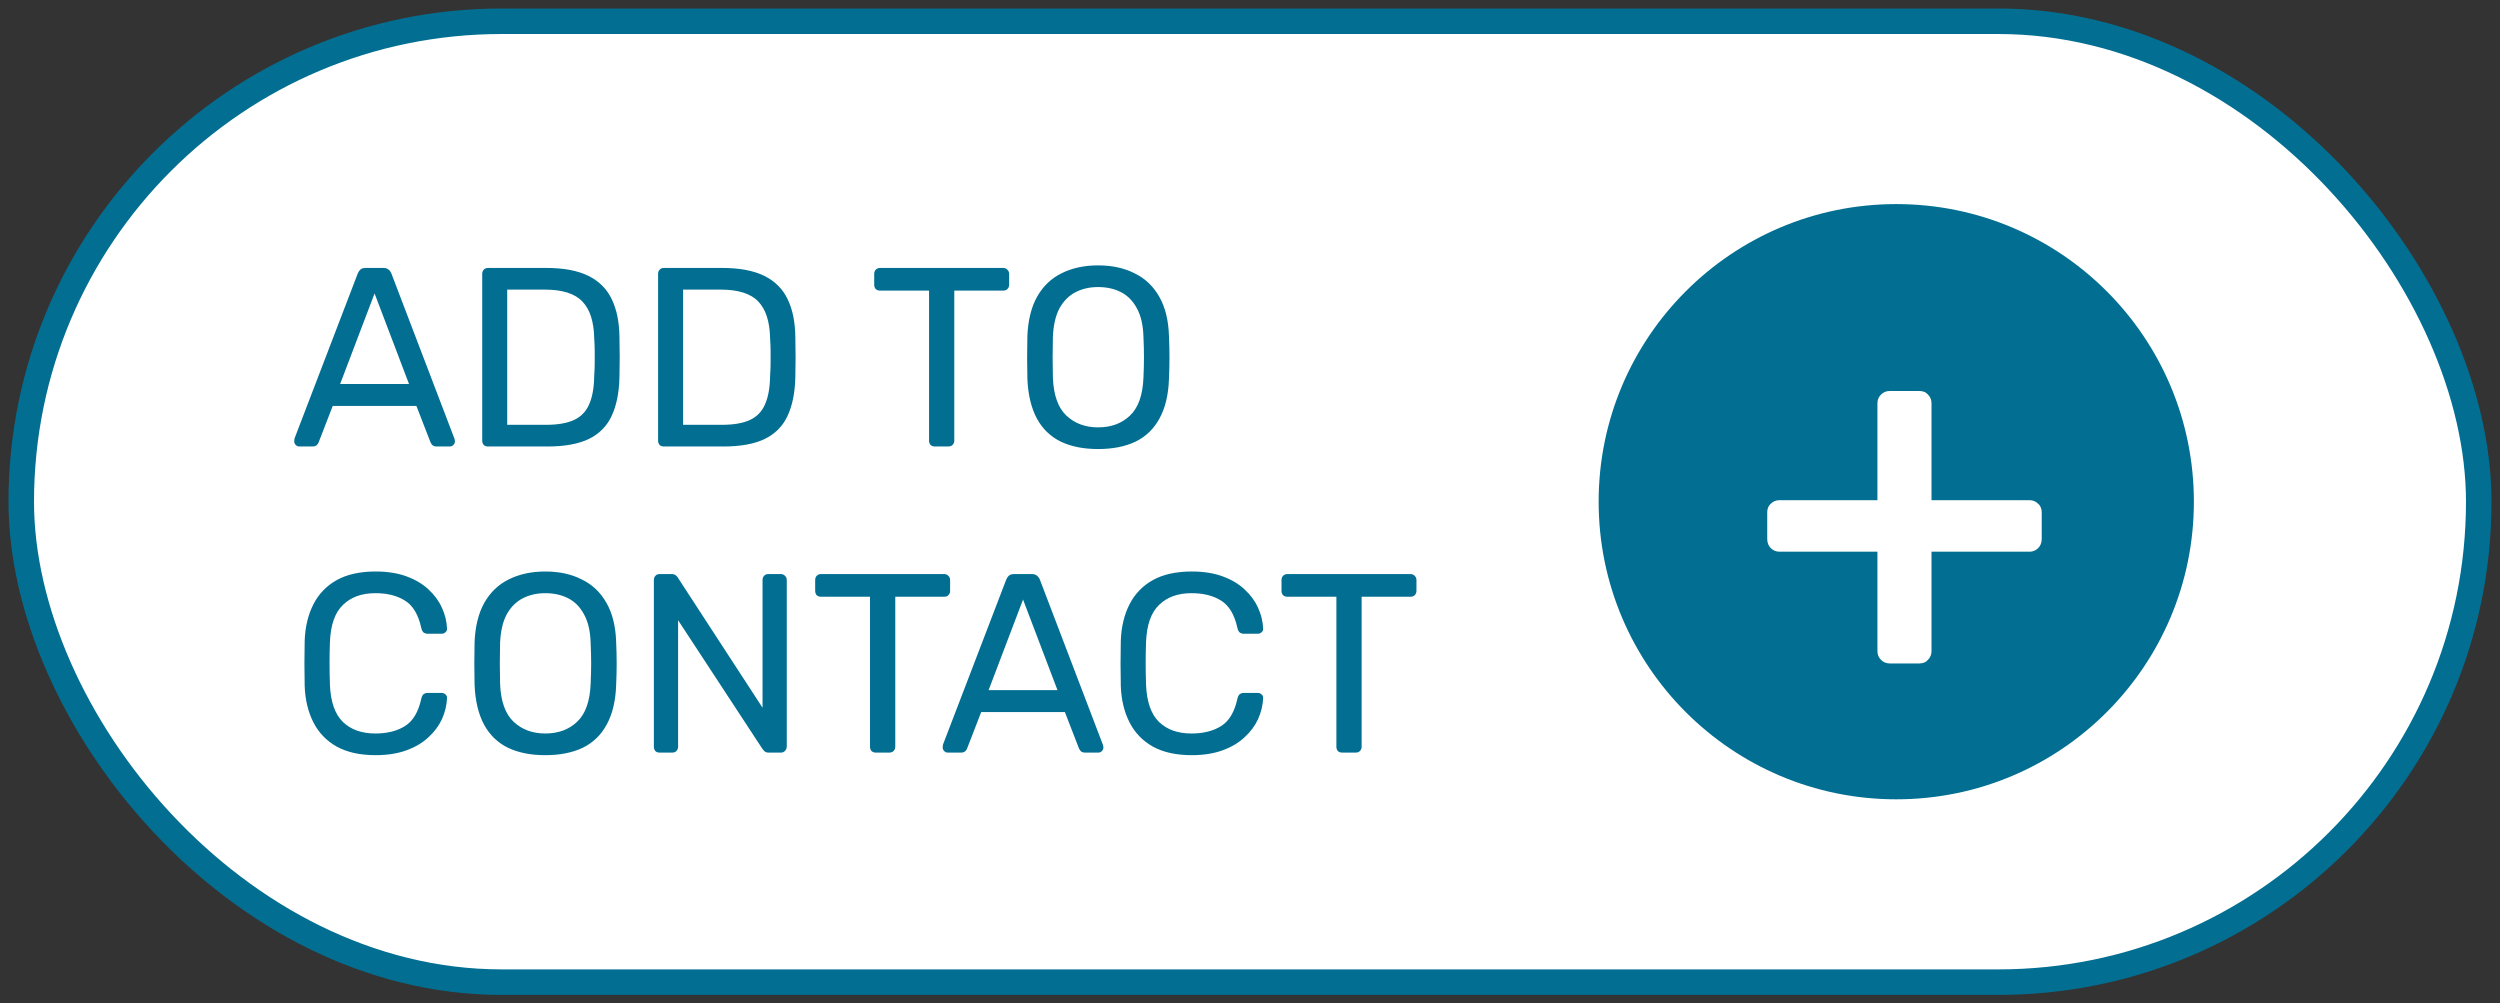 <svg width="147" height="59" viewBox="0 0 147 59" fill="none" xmlns="http://www.w3.org/2000/svg">
<rect x="0" y="0" width="147" height="59" fill="#333333" stroke="none"/>
<rect x="1.25" y="1.25" width="144.5" height="56.5" rx="28.25" fill="white" stroke="#026F92" stroke-width="1.5"/>
<path d="M17.6 26.254C17.52 26.254 17.45 26.224 17.39 26.164C17.33 26.104 17.3 26.034 17.3 25.954C17.3 25.904 17.305 25.849 17.315 25.789L21.035 16.084C21.075 15.984 21.13 15.904 21.2 15.844C21.27 15.784 21.375 15.754 21.515 15.754H22.535C22.665 15.754 22.765 15.784 22.835 15.844C22.915 15.904 22.975 15.984 23.015 16.084L26.72 25.789C26.74 25.849 26.75 25.904 26.75 25.954C26.75 26.034 26.72 26.104 26.66 26.164C26.6 26.224 26.53 26.254 26.45 26.254H25.685C25.565 26.254 25.475 26.224 25.415 26.164C25.365 26.104 25.33 26.049 25.31 25.999L24.485 23.869H19.565L18.74 25.999C18.73 26.049 18.695 26.104 18.635 26.164C18.575 26.224 18.485 26.254 18.365 26.254H17.6ZM20 22.579H24.05L22.025 17.254L20 22.579ZM28.699 26.254C28.589 26.254 28.504 26.224 28.444 26.164C28.384 26.094 28.354 26.009 28.354 25.909V16.114C28.354 16.004 28.384 15.919 28.444 15.859C28.504 15.789 28.589 15.754 28.699 15.754H32.104C33.134 15.754 33.964 15.909 34.594 16.219C35.224 16.529 35.684 16.989 35.974 17.599C36.264 18.199 36.414 18.939 36.424 19.819C36.434 20.269 36.439 20.664 36.439 21.004C36.439 21.344 36.434 21.734 36.424 22.174C36.404 23.094 36.249 23.859 35.959 24.469C35.679 25.069 35.229 25.519 34.609 25.819C33.999 26.109 33.189 26.254 32.179 26.254H28.699ZM29.824 24.979H32.104C32.794 24.979 33.344 24.884 33.754 24.694C34.164 24.504 34.459 24.199 34.639 23.779C34.829 23.359 34.929 22.804 34.939 22.114C34.959 21.814 34.969 21.554 34.969 21.334C34.969 21.104 34.969 20.879 34.969 20.659C34.969 20.429 34.959 20.169 34.939 19.879C34.919 18.909 34.689 18.194 34.249 17.734C33.809 17.264 33.069 17.029 32.029 17.029H29.824V24.979ZM39.041 26.254C38.931 26.254 38.846 26.224 38.786 26.164C38.726 26.094 38.696 26.009 38.696 25.909V16.114C38.696 16.004 38.726 15.919 38.786 15.859C38.846 15.789 38.931 15.754 39.041 15.754H42.446C43.476 15.754 44.306 15.909 44.936 16.219C45.566 16.529 46.026 16.989 46.316 17.599C46.606 18.199 46.756 18.939 46.766 19.819C46.776 20.269 46.781 20.664 46.781 21.004C46.781 21.344 46.776 21.734 46.766 22.174C46.746 23.094 46.591 23.859 46.301 24.469C46.021 25.069 45.571 25.519 44.951 25.819C44.341 26.109 43.531 26.254 42.521 26.254H39.041ZM40.166 24.979H42.446C43.136 24.979 43.686 24.884 44.096 24.694C44.506 24.504 44.801 24.199 44.981 23.779C45.171 23.359 45.271 22.804 45.281 22.114C45.301 21.814 45.311 21.554 45.311 21.334C45.311 21.104 45.311 20.879 45.311 20.659C45.311 20.429 45.301 20.169 45.281 19.879C45.261 18.909 45.031 18.194 44.591 17.734C44.151 17.264 43.411 17.029 42.371 17.029H40.166V24.979ZM54.973 26.254C54.873 26.254 54.788 26.224 54.718 26.164C54.658 26.094 54.628 26.009 54.628 25.909V17.089H51.748C51.648 17.089 51.563 17.059 51.493 16.999C51.433 16.929 51.403 16.844 51.403 16.744V16.114C51.403 16.004 51.433 15.919 51.493 15.859C51.563 15.789 51.648 15.754 51.748 15.754H58.978C59.088 15.754 59.173 15.789 59.233 15.859C59.303 15.919 59.338 16.004 59.338 16.114V16.744C59.338 16.844 59.303 16.929 59.233 16.999C59.173 17.059 59.088 17.089 58.978 17.089H56.113V25.909C56.113 26.009 56.078 26.094 56.008 26.164C55.948 26.224 55.863 26.254 55.753 26.254H54.973ZM64.565 26.404C63.715 26.404 62.985 26.259 62.375 25.969C61.765 25.669 61.295 25.214 60.965 24.604C60.635 23.984 60.45 23.209 60.41 22.279C60.4 21.839 60.395 21.419 60.395 21.019C60.395 20.609 60.4 20.184 60.41 19.744C60.45 18.824 60.64 18.059 60.98 17.449C61.33 16.829 61.81 16.369 62.42 16.069C63.04 15.759 63.755 15.604 64.565 15.604C65.385 15.604 66.1 15.759 66.71 16.069C67.33 16.369 67.815 16.829 68.165 17.449C68.515 18.059 68.705 18.824 68.735 19.744C68.755 20.184 68.765 20.609 68.765 21.019C68.765 21.419 68.755 21.839 68.735 22.279C68.705 23.209 68.52 23.984 68.18 24.604C67.85 25.214 67.38 25.669 66.77 25.969C66.16 26.259 65.425 26.404 64.565 26.404ZM64.565 25.129C65.335 25.129 65.96 24.899 66.44 24.439C66.93 23.979 67.195 23.234 67.235 22.204C67.255 21.754 67.265 21.354 67.265 21.004C67.265 20.644 67.255 20.244 67.235 19.804C67.215 19.114 67.085 18.554 66.845 18.124C66.615 17.694 66.305 17.379 65.915 17.179C65.525 16.979 65.075 16.879 64.565 16.879C64.075 16.879 63.635 16.979 63.245 17.179C62.855 17.379 62.54 17.694 62.3 18.124C62.07 18.554 61.94 19.114 61.91 19.804C61.9 20.244 61.895 20.644 61.895 21.004C61.895 21.354 61.9 21.754 61.91 22.204C61.95 23.234 62.215 23.979 62.705 24.439C63.195 24.899 63.815 25.129 64.565 25.129ZM22.085 44.404C21.165 44.404 20.4 44.234 19.79 43.894C19.19 43.554 18.735 43.079 18.425 42.469C18.115 41.859 17.945 41.149 17.915 40.339C17.905 39.929 17.9 39.489 17.9 39.019C17.9 38.549 17.905 38.099 17.915 37.669C17.945 36.859 18.115 36.149 18.425 35.539C18.735 34.929 19.19 34.454 19.79 34.114C20.4 33.774 21.165 33.604 22.085 33.604C22.775 33.604 23.38 33.699 23.9 33.889C24.42 34.079 24.85 34.334 25.19 34.654C25.54 34.974 25.805 35.334 25.985 35.734C26.165 36.124 26.265 36.529 26.285 36.949C26.295 37.039 26.265 37.114 26.195 37.174C26.135 37.234 26.06 37.264 25.97 37.264H25.145C25.055 37.264 24.975 37.239 24.905 37.189C24.845 37.139 24.8 37.049 24.77 36.919C24.6 36.139 24.28 35.604 23.81 35.314C23.35 35.024 22.77 34.879 22.07 34.879C21.27 34.879 20.635 35.109 20.165 35.569C19.695 36.019 19.44 36.744 19.4 37.744C19.37 38.564 19.37 39.404 19.4 40.264C19.44 41.264 19.695 41.994 20.165 42.454C20.635 42.904 21.27 43.129 22.07 43.129C22.77 43.129 23.35 42.984 23.81 42.694C24.28 42.404 24.6 41.869 24.77 41.089C24.8 40.959 24.845 40.869 24.905 40.819C24.975 40.769 25.055 40.744 25.145 40.744H25.97C26.06 40.744 26.135 40.774 26.195 40.834C26.265 40.894 26.295 40.969 26.285 41.059C26.265 41.479 26.165 41.889 25.985 42.289C25.805 42.679 25.54 43.034 25.19 43.354C24.85 43.674 24.42 43.929 23.9 44.119C23.38 44.309 22.775 44.404 22.085 44.404ZM32.06 44.404C31.21 44.404 30.48 44.259 29.87 43.969C29.26 43.669 28.79 43.214 28.46 42.604C28.13 41.984 27.945 41.209 27.905 40.279C27.895 39.839 27.89 39.419 27.89 39.019C27.89 38.609 27.895 38.184 27.905 37.744C27.945 36.824 28.135 36.059 28.475 35.449C28.825 34.829 29.305 34.369 29.915 34.069C30.535 33.759 31.25 33.604 32.06 33.604C32.88 33.604 33.595 33.759 34.205 34.069C34.825 34.369 35.31 34.829 35.66 35.449C36.01 36.059 36.2 36.824 36.23 37.744C36.25 38.184 36.26 38.609 36.26 39.019C36.26 39.419 36.25 39.839 36.23 40.279C36.2 41.209 36.015 41.984 35.675 42.604C35.345 43.214 34.875 43.669 34.265 43.969C33.655 44.259 32.92 44.404 32.06 44.404ZM32.06 43.129C32.83 43.129 33.455 42.899 33.935 42.439C34.425 41.979 34.69 41.234 34.73 40.204C34.75 39.754 34.76 39.354 34.76 39.004C34.76 38.644 34.75 38.244 34.73 37.804C34.71 37.114 34.58 36.554 34.34 36.124C34.11 35.694 33.8 35.379 33.41 35.179C33.02 34.979 32.57 34.879 32.06 34.879C31.57 34.879 31.13 34.979 30.74 35.179C30.35 35.379 30.035 35.694 29.795 36.124C29.565 36.554 29.435 37.114 29.405 37.804C29.395 38.244 29.39 38.644 29.39 39.004C29.39 39.354 29.395 39.754 29.405 40.204C29.445 41.234 29.71 41.979 30.2 42.439C30.69 42.899 31.31 43.129 32.06 43.129ZM38.792 44.254C38.682 44.254 38.597 44.224 38.537 44.164C38.477 44.094 38.447 44.009 38.447 43.909V34.114C38.447 34.004 38.477 33.919 38.537 33.859C38.597 33.789 38.682 33.754 38.792 33.754H39.482C39.602 33.754 39.692 33.784 39.752 33.844C39.812 33.894 39.847 33.934 39.857 33.964L44.837 41.614V34.114C44.837 34.004 44.867 33.919 44.927 33.859C44.987 33.789 45.072 33.754 45.182 33.754H45.902C46.012 33.754 46.097 33.789 46.157 33.859C46.227 33.919 46.262 34.004 46.262 34.114V43.894C46.262 43.994 46.227 44.079 46.157 44.149C46.097 44.219 46.017 44.254 45.917 44.254H45.197C45.087 44.254 45.002 44.224 44.942 44.164C44.892 44.104 44.857 44.064 44.837 44.044L39.872 36.469V43.909C39.872 44.009 39.837 44.094 39.767 44.164C39.707 44.224 39.622 44.254 39.512 44.254H38.792ZM51.502 44.254C51.402 44.254 51.317 44.224 51.247 44.164C51.187 44.094 51.157 44.009 51.157 43.909V35.089H48.277C48.177 35.089 48.092 35.059 48.022 34.999C47.962 34.929 47.932 34.844 47.932 34.744V34.114C47.932 34.004 47.962 33.919 48.022 33.859C48.092 33.789 48.177 33.754 48.277 33.754H55.507C55.617 33.754 55.702 33.789 55.762 33.859C55.832 33.919 55.867 34.004 55.867 34.114V34.744C55.867 34.844 55.832 34.929 55.762 34.999C55.702 35.059 55.617 35.089 55.507 35.089H52.642V43.909C52.642 44.009 52.607 44.094 52.537 44.164C52.477 44.224 52.392 44.254 52.282 44.254H51.502ZM55.73 44.254C55.65 44.254 55.58 44.224 55.52 44.164C55.46 44.104 55.43 44.034 55.43 43.954C55.43 43.904 55.435 43.849 55.445 43.789L59.165 34.084C59.205 33.984 59.26 33.904 59.33 33.844C59.4 33.784 59.505 33.754 59.645 33.754H60.665C60.795 33.754 60.895 33.784 60.965 33.844C61.045 33.904 61.105 33.984 61.145 34.084L64.85 43.789C64.87 43.849 64.88 43.904 64.88 43.954C64.88 44.034 64.85 44.104 64.79 44.164C64.73 44.224 64.66 44.254 64.58 44.254H63.815C63.695 44.254 63.605 44.224 63.545 44.164C63.495 44.104 63.46 44.049 63.44 43.999L62.615 41.869H57.695L56.87 43.999C56.86 44.049 56.825 44.104 56.765 44.164C56.705 44.224 56.615 44.254 56.495 44.254H55.73ZM58.13 40.579H62.18L60.155 35.254L58.13 40.579ZM70.073 44.404C69.153 44.404 68.388 44.234 67.778 43.894C67.178 43.554 66.723 43.079 66.413 42.469C66.103 41.859 65.933 41.149 65.903 40.339C65.893 39.929 65.888 39.489 65.888 39.019C65.888 38.549 65.893 38.099 65.903 37.669C65.933 36.859 66.103 36.149 66.413 35.539C66.723 34.929 67.178 34.454 67.778 34.114C68.388 33.774 69.153 33.604 70.073 33.604C70.763 33.604 71.368 33.699 71.888 33.889C72.408 34.079 72.838 34.334 73.178 34.654C73.528 34.974 73.793 35.334 73.973 35.734C74.153 36.124 74.253 36.529 74.273 36.949C74.283 37.039 74.253 37.114 74.183 37.174C74.123 37.234 74.048 37.264 73.958 37.264H73.133C73.043 37.264 72.963 37.239 72.893 37.189C72.833 37.139 72.788 37.049 72.758 36.919C72.588 36.139 72.268 35.604 71.798 35.314C71.338 35.024 70.758 34.879 70.058 34.879C69.258 34.879 68.623 35.109 68.153 35.569C67.683 36.019 67.428 36.744 67.388 37.744C67.358 38.564 67.358 39.404 67.388 40.264C67.428 41.264 67.683 41.994 68.153 42.454C68.623 42.904 69.258 43.129 70.058 43.129C70.758 43.129 71.338 42.984 71.798 42.694C72.268 42.404 72.588 41.869 72.758 41.089C72.788 40.959 72.833 40.869 72.893 40.819C72.963 40.769 73.043 40.744 73.133 40.744H73.958C74.048 40.744 74.123 40.774 74.183 40.834C74.253 40.894 74.283 40.969 74.273 41.059C74.253 41.479 74.153 41.889 73.973 42.289C73.793 42.679 73.528 43.034 73.178 43.354C72.838 43.674 72.408 43.929 71.888 44.119C71.368 44.309 70.763 44.404 70.073 44.404ZM78.924 44.254C78.823 44.254 78.739 44.224 78.668 44.164C78.609 44.094 78.579 44.009 78.579 43.909V35.089H75.698C75.599 35.089 75.513 35.059 75.444 34.999C75.383 34.929 75.353 34.844 75.353 34.744V34.114C75.353 34.004 75.383 33.919 75.444 33.859C75.513 33.789 75.599 33.754 75.698 33.754H82.928C83.038 33.754 83.124 33.789 83.183 33.859C83.254 33.919 83.288 34.004 83.288 34.114V34.744C83.288 34.844 83.254 34.929 83.183 34.999C83.124 35.059 83.038 35.089 82.928 35.089H80.064V43.909C80.064 44.009 80.028 44.094 79.959 44.164C79.898 44.224 79.814 44.254 79.704 44.254H78.924Z" fill="#026F92"/>
<circle cx="111.5" cy="29.5" r="17.5" fill="#026F92"/>
<path d="M111.113 39.01C110.913 39.01 110.743 38.94 110.603 38.8C110.463 38.66 110.393 38.49 110.393 38.29V32.44H104.633C104.433 32.44 104.263 32.37 104.123 32.23C103.983 32.09 103.913 31.91 103.913 31.69V30.13C103.913 29.91 103.983 29.74 104.123 29.62C104.263 29.48 104.433 29.41 104.633 29.41H110.393V23.71C110.393 23.51 110.463 23.34 110.603 23.2C110.743 23.06 110.913 22.99 111.113 22.99H112.853C113.073 22.99 113.243 23.06 113.363 23.2C113.503 23.34 113.573 23.51 113.573 23.71V29.41H119.333C119.533 29.41 119.703 29.48 119.843 29.62C119.983 29.74 120.053 29.91 120.053 30.13V31.69C120.053 31.91 119.983 32.09 119.843 32.23C119.703 32.37 119.533 32.44 119.333 32.44H113.573V38.29C113.573 38.49 113.503 38.66 113.363 38.8C113.243 38.94 113.073 39.01 112.853 39.01H111.113Z" fill="white"/>
</svg>
